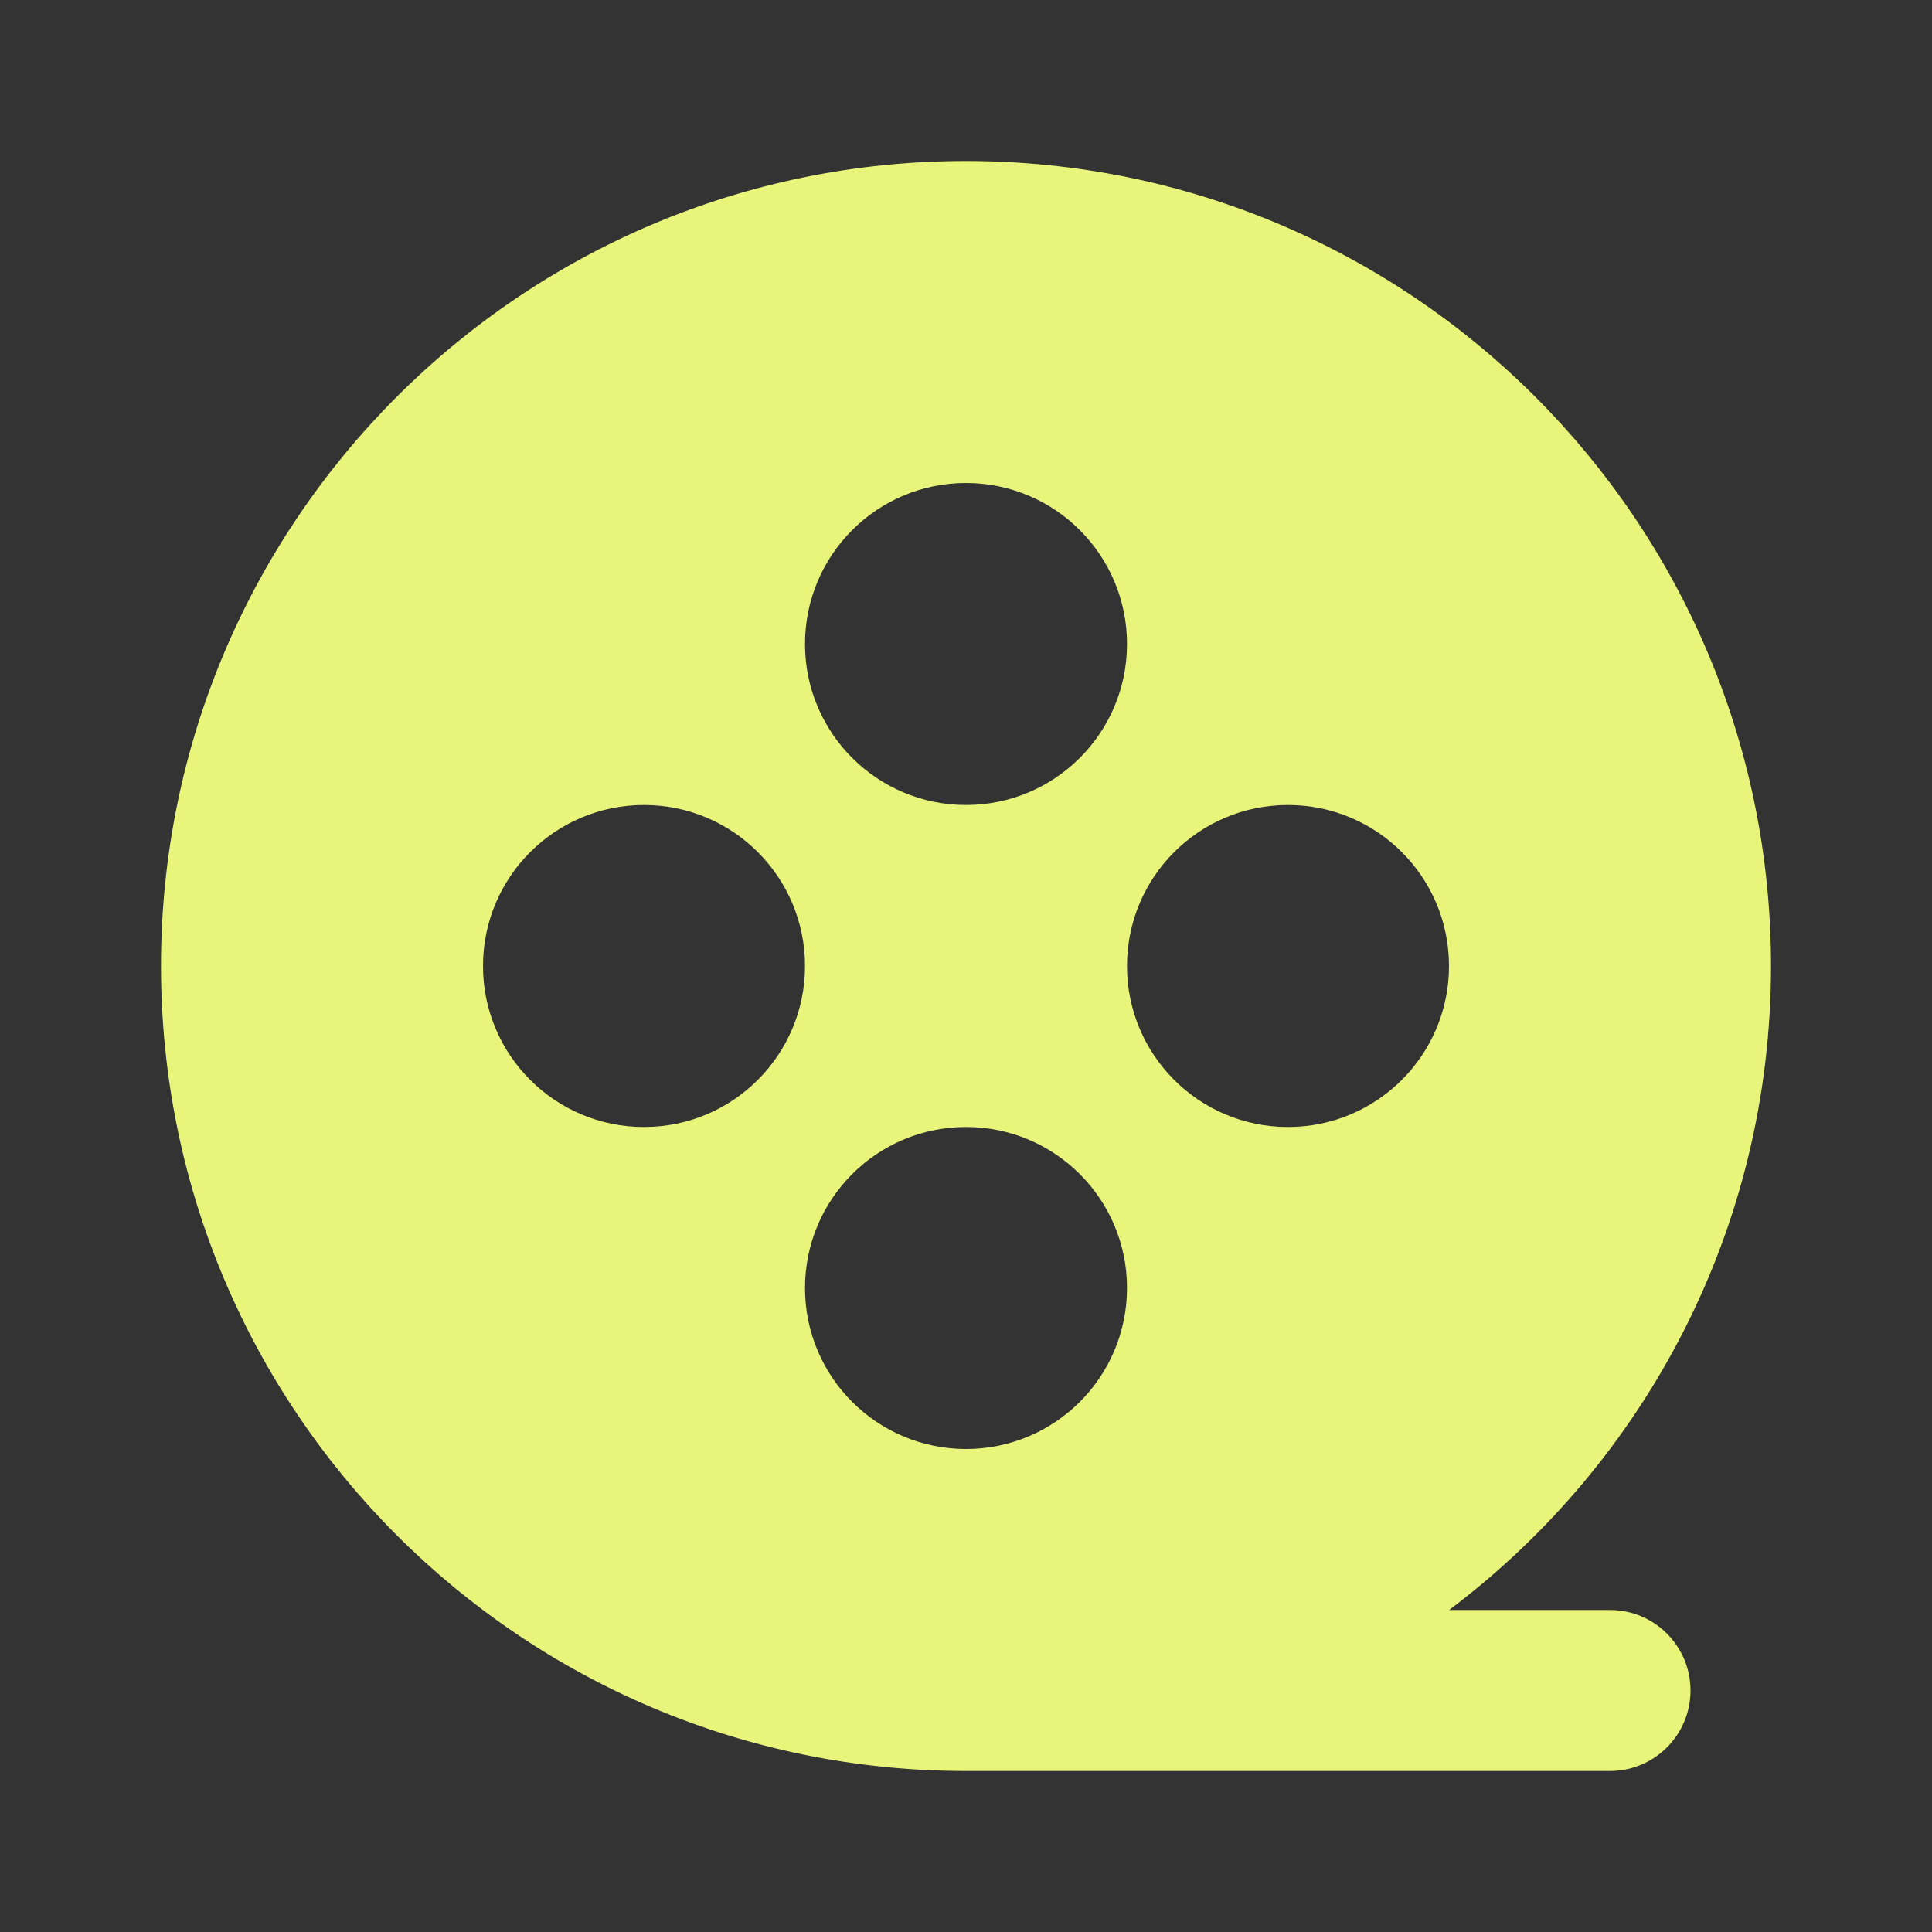 <svg viewBox="0 0 24 24" version="1.1" xmlns="http://www.w3.org/2000/svg"
    xmlns:xlink="http://www.w3.org/1999/xlink" fill="#000000">
    <rect x="0" y="0" width="24" height="24" fill="#333333" stroke="none"/>
    <g id="SVGRepo_bgCarrier" stroke-width="0"></g>
    <g id="SVGRepo_tracerCarrier" stroke-linecap="round" stroke-linejoin="round"></g>
    <g id="SVGRepo_iconCarrier">
        <title>movie_fill</title>
        <g id="页面-1" stroke="none" stroke-width="1" fill="none" fill-rule="evenodd">
            <g id="Media" transform="translate(-624, -48)" fill-rule="nonzero">
                <g id="movie_fill" transform="translate(624, 48)">
                    <path
                        d="M24,0 L24,24 L0,24 L0,0 L24,0 Z M12.593,23.258 L12.582,23.26 L12.511,23.295 L12.492,23.299 L12.492,23.299 L12.477,23.295 L12.406,23.26 C12.396,23.256 12.387,23.259 12.382,23.265 L12.378,23.276 L12.361,23.703 L12.366,23.723 L12.377,23.736 L12.48,23.81 L12.495,23.814 L12.495,23.814 L12.507,23.81 L12.611,23.736 L12.623,23.72 L12.623,23.72 L12.627,23.703 L12.61,23.276 C12.608,23.266 12.601,23.259 12.593,23.258 L12.593,23.258 Z M12.858,23.145 L12.845,23.147 L12.66,23.24 L12.65,23.25 L12.65,23.25 L12.647,23.261 L12.665,23.691 L12.67,23.703 L12.67,23.703 L12.678,23.71 L12.879,23.803 C12.891,23.807 12.902,23.803 12.908,23.795 L12.912,23.781 L12.878,23.167 C12.875,23.155 12.867,23.147 12.858,23.145 L12.858,23.145 Z M12.143,23.147 C12.133,23.142 12.122,23.145 12.116,23.153 L12.11,23.167 L12.076,23.781 C12.075,23.793 12.083,23.802 12.093,23.805 L12.108,23.803 L12.309,23.71 L12.319,23.702 L12.319,23.702 L12.323,23.691 L12.34,23.261 L12.337,23.249 L12.337,23.249 L12.328,23.24 L12.143,23.147 Z"
                        id="MingCute" fill-rule="nonzero"> </path>
                    <path
                        d="M12,2 C17.523,2 22,6.477 22,12 C22,15.271 20.429,18.175 18.001,20 L20,20 C20.552,20 21,20.448 21,21 C21,21.552 20.552,22 20,22 L12,22 C6.477,22 2,17.523 2,12 C2,6.477 6.477,2 12,2 Z M12,14 C10.895,14 10,14.895 10,16 C10,17.105 10.895,18 12,18 C13.105,18 14,17.105 14,16 C14,14.895 13.105,14 12,14 Z M8,10 C6.895,10 6,10.895 6,12 C6,13.105 6.895,14 8,14 C9.105,14 10,13.105 10,12 C10,10.895 9.105,10 8,10 Z M16,10 C14.895,10 14,10.895 14,12 C14,13.105 14.895,14 16,14 C17.105,14 18,13.105 18,12 C18,10.895 17.105,10 16,10 Z M12,6 C10.895,6 10,6.895 10,8 C10,9.105 10.895,10 12,10 C13.105,10 14,9.105 14,8 C14,6.895 13.105,6 12,6 Z"
                        id="形状" fill="#e8f57a"> </path>
                </g>
            </g>
        </g>
    </g>
</svg>